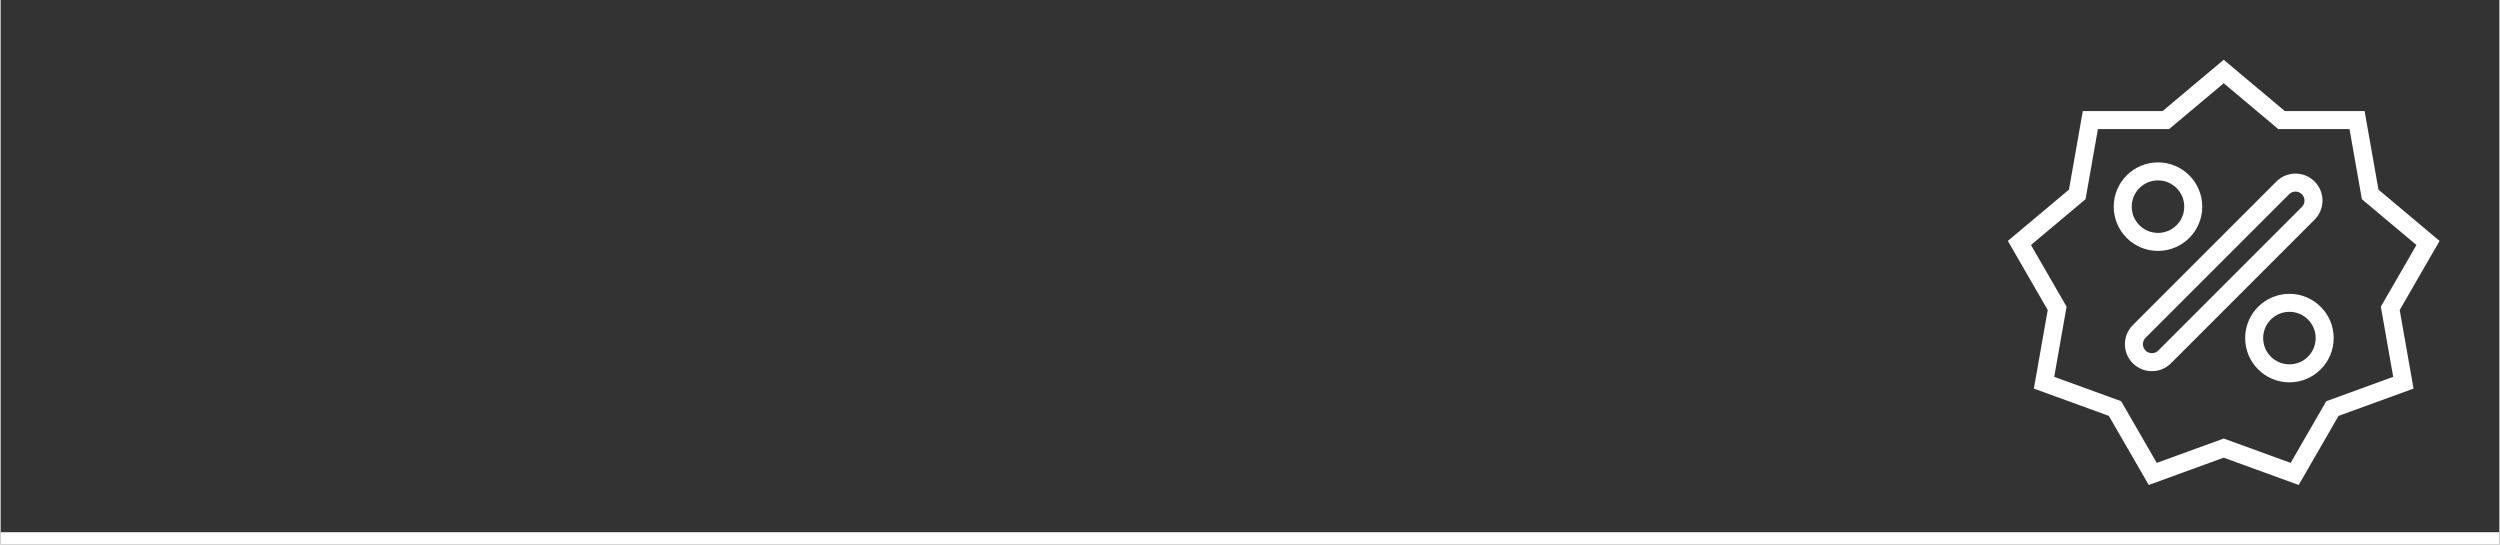 <?xml version="1.0" encoding="UTF-8"?> <!-- Creator: CorelDRAW X8 --> <svg xmlns="http://www.w3.org/2000/svg" xmlns:xlink="http://www.w3.org/1999/xlink" xml:space="preserve" width="2492px" height="543px" style="shape-rendering:geometricPrecision; text-rendering:geometricPrecision; image-rendering:optimizeQuality; fill-rule:evenodd; clip-rule:evenodd" viewBox="0 0 7223665 1574827"><rect x="0" y="0" width="7223665" height="1574827" fill="#333333" stroke="none"/> <defs> <style type="text/css"> <![CDATA[ .fil0 {fill:none} .fil1 {fill:white} ]]> </style> </defs> <g id="Слой_x0020_1">  <g id="_1928395557488"> <polygon class="fil0" points="7223665,0 0,0 0,1574827 7223665,1574827 "></polygon> <polygon class="fil1" points="0,1574827 7223665,1574827 7223665,1538654 0,1538654 "></polygon> <path class="fil1" d="M6603463 321066l230654 0 40052 227152 176693 148263 -115326 199746 40056 227159 -216751 78889 -115326 199753 -216744 -78889 -216744 78889 -115329 -199753 -216747 -78889 40052 -227159 -115322 -199746 176689 -148263 40055 -227152 230654 0 176692 -148263 176692 148263zm86061 313956l-415145 415145c-30476,30473 -79885,30473 -110361,0 -30473,-30477 -30473,-79885 0,-110361l415145 -415145c30477,-30473 79885,-30473 110361,0 30473,30476 30473,79884 0,110361zm-324787 -37591c0,-70665 -57283,-127948 -127948,-127948 -70665,0 -127948,57283 -127948,127948 0,70666 57283,127948 127948,127948 70665,0 127948,-57282 127948,-127948zm-52038 0c0,-41924 -33985,-75910 -75910,-75910 -41925,0 -75910,33986 -75910,75910 0,41925 33985,75910 75910,75910 41925,0 75910,-33985 75910,-75910zm432003 379965c0,-70665 -57283,-127948 -127948,-127948 -70666,0 -127948,57283 -127948,127948 0,70665 57282,127948 127948,127948 70665,0 127948,-57283 127948,-127948zm-52038 0c0,-41925 -33986,-75910 -75910,-75910 -41925,0 -75910,33985 -75910,75910 0,41925 33985,75910 75910,75910 41924,0 75910,-33985 75910,-75910zm-39936 -379170l-415145 415145c-10164,10164 -26601,10164 -36769,0 -10164,-10168 -10164,-26605 0,-36769l415145 -415145c10165,-10165 26601,-10165 36769,0 10165,10168 10165,26604 0,36769zm-225957 -357493l-157753 132371 -205929 0 -35762 202804 -157747 132367 102960 178336 -35759 202810 193512 70433 102966 178338 193512 -70432 193509 70432 102966 -178338 193516 -70433 -35763 -202810 102963 -178336 -157749 -132367 -35759 -202804 -205930 0 -157753 -132371z"></path> </g> </g> </svg> 